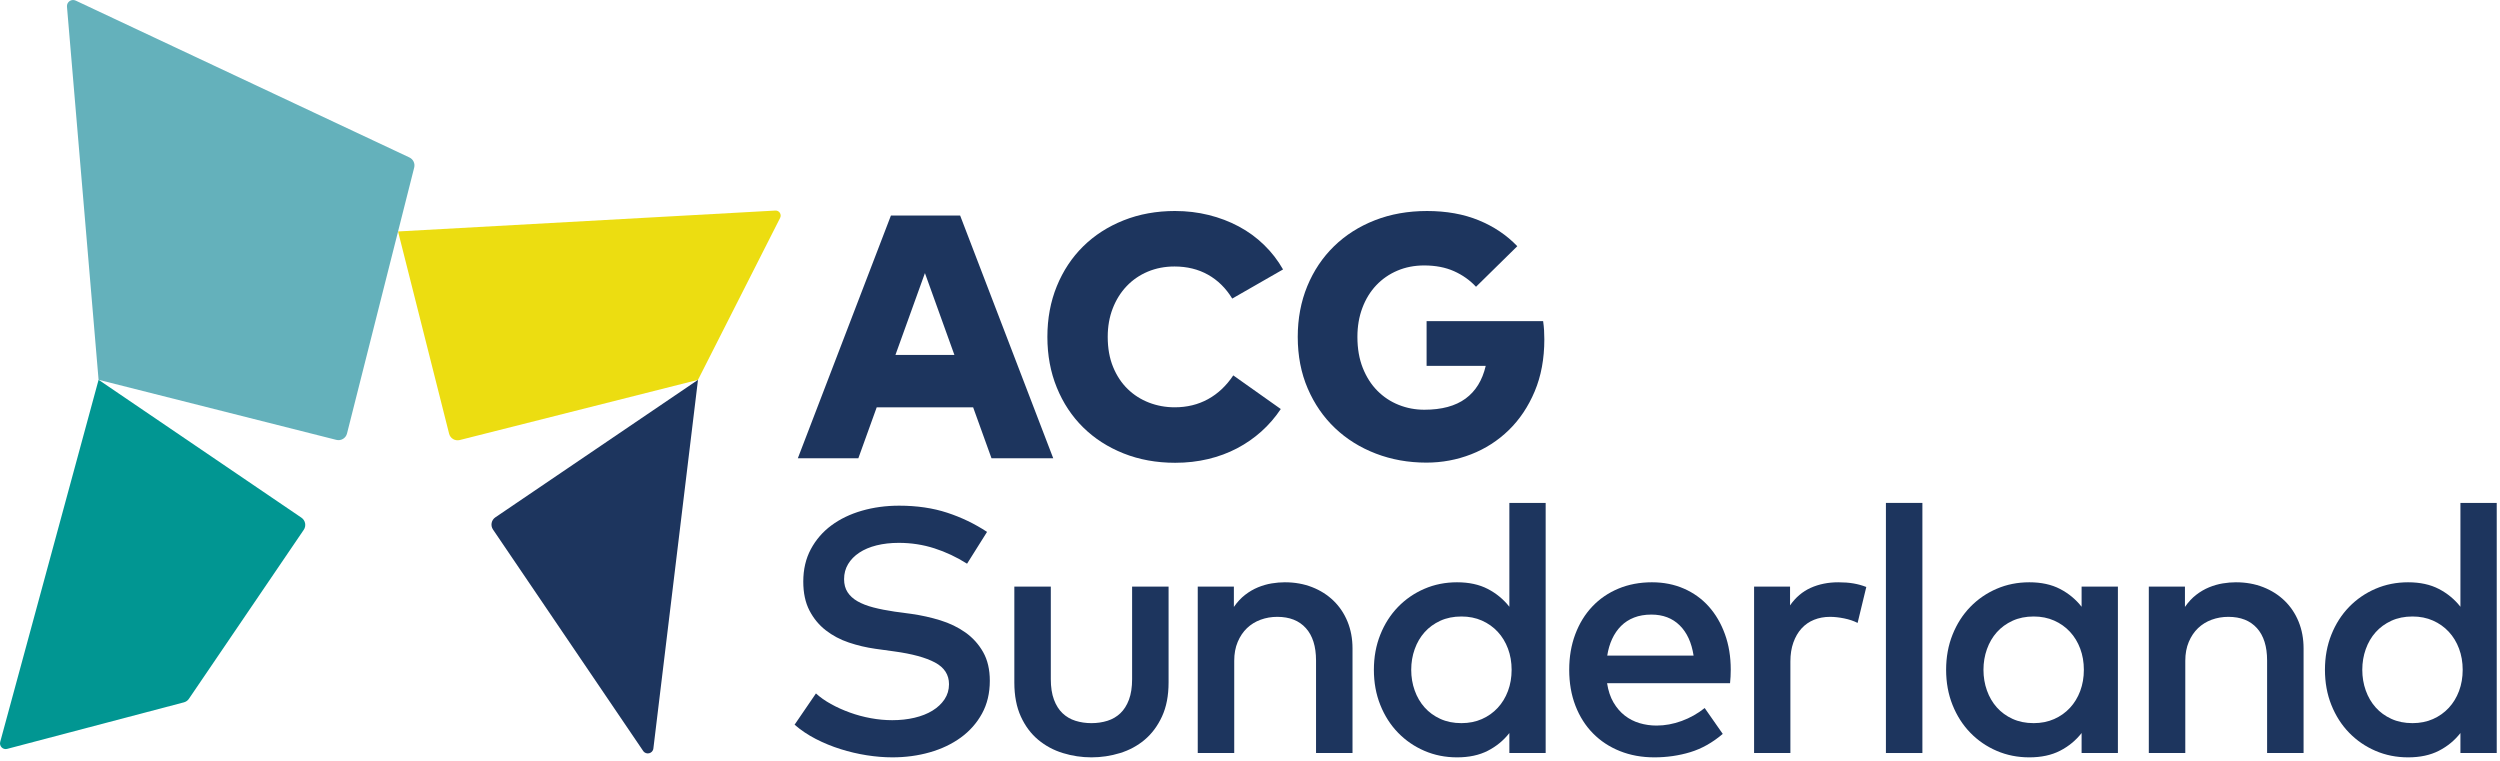 <?xml version="1.0" encoding="UTF-8" standalone="no"?><!DOCTYPE svg PUBLIC "-//W3C//DTD SVG 1.1//EN" "http://www.w3.org/Graphics/SVG/1.1/DTD/svg11.dtd"><svg width="100%" height="100%" viewBox="0 0 378 115" version="1.1" xmlns="http://www.w3.org/2000/svg" xmlns:xlink="http://www.w3.org/1999/xlink" xml:space="preserve" xmlns:serif="http://www.serif.com/" style="fill-rule:evenodd;clip-rule:evenodd;stroke-linejoin:round;stroke-miterlimit:2;"><g><path d="M135.391,53.666l8.915,-0l-4.456,-12.375l-4.459,12.375Zm23.86,15.628l-9.334,-0l-2.779,-7.709l-14.579,-0l-2.779,7.709l-9.15,-0l14.08,-36.709l10.462,-0l14.079,36.709Z" style="fill:#1d355e;fill-rule:nonzero;"/><path d="M177.688,31.904c1.747,-0 3.435,0.201 5.06,0.603c1.626,0.402 3.142,0.979 4.549,1.73c1.407,0.752 2.68,1.678 3.816,2.78c1.136,1.101 2.097,2.342 2.884,3.723l-7.683,4.405c-0.962,-1.574 -2.181,-2.775 -3.657,-3.605c-1.477,-0.83 -3.168,-1.246 -5.074,-1.246c-1.451,-0 -2.792,0.258 -4.025,0.773c-1.231,0.517 -2.299,1.246 -3.199,2.19c-0.901,0.944 -1.604,2.067 -2.111,3.369c-0.506,1.303 -0.76,2.74 -0.76,4.313c-0,1.713 0.271,3.23 0.812,4.549c0.542,1.321 1.277,2.43 2.203,3.33c0.926,0.901 2.001,1.586 3.225,2.059c1.224,0.471 2.517,0.708 3.881,0.708c1.87,-0 3.552,-0.411 5.047,-1.233c1.495,-0.821 2.766,-2.019 3.815,-3.592l7.184,5.086c-0.839,1.259 -1.814,2.387 -2.924,3.383c-1.11,0.996 -2.337,1.849 -3.684,2.557c-1.345,0.708 -2.804,1.25 -4.379,1.625c-1.572,0.376 -3.233,0.564 -4.981,0.564c-2.832,-0 -5.432,-0.473 -7.8,-1.416c-2.369,-0.944 -4.405,-2.255 -6.109,-3.933c-1.705,-1.678 -3.033,-3.684 -3.986,-6.018c-0.953,-2.333 -1.428,-4.89 -1.428,-7.669c-0,-2.779 0.475,-5.335 1.428,-7.669c0.953,-2.333 2.282,-4.339 3.987,-6.018c1.704,-1.678 3.74,-2.988 6.109,-3.933c2.368,-0.943 4.968,-1.415 7.8,-1.415Z" style="fill:#1d355e;fill-rule:nonzero;"/><path d="M215.755,31.904c2.937,-0 5.545,0.468 7.826,1.403c2.282,0.935 4.226,2.241 5.834,3.92l-6.241,6.135c-0.927,-0.996 -2.036,-1.783 -3.329,-2.36c-1.294,-0.577 -2.797,-0.865 -4.51,-0.865c-1.468,-0 -2.818,0.262 -4.05,0.786c-1.233,0.524 -2.3,1.264 -3.201,2.216c-0.9,0.953 -1.599,2.093 -2.096,3.422c-0.499,1.328 -0.748,2.788 -0.748,4.378c-0,1.766 0.271,3.33 0.812,4.694c0.542,1.363 1.276,2.513 2.203,3.448c0.927,0.935 2.001,1.647 3.225,2.136c1.223,0.49 2.516,0.735 3.881,0.735c2.621,-0 4.697,-0.56 6.226,-1.679c1.53,-1.118 2.548,-2.77 3.055,-4.955l-8.94,-0l-0,-6.765l17.619,-0c0.069,0.49 0.118,0.957 0.144,1.403c0.027,0.445 0.039,0.896 0.039,1.35c-0,2.937 -0.485,5.559 -1.455,7.866c-0.971,2.307 -2.276,4.261 -3.92,5.861c-1.642,1.598 -3.539,2.818 -5.689,3.657c-2.15,0.839 -4.404,1.259 -6.765,1.259c-2.726,-0 -5.274,-0.455 -7.642,-1.364c-2.37,-0.909 -4.428,-2.194 -6.176,-3.854c-1.748,-1.66 -3.124,-3.658 -4.129,-5.992c-1.005,-2.333 -1.508,-4.933 -1.508,-7.8c-0,-2.779 0.482,-5.335 1.442,-7.669c0.962,-2.333 2.309,-4.343 4.04,-6.031c1.73,-1.686 3.788,-2.997 6.173,-3.932c2.387,-0.935 5.012,-1.403 7.88,-1.403Z" style="fill:#1d355e;fill-rule:nonzero;"/><path d="M14.906,57.426l-14.875,54.748c-0.173,0.639 0.408,1.225 1.048,1.057l26.725,-7.036c0.309,-0.081 0.578,-0.271 0.758,-0.536l17.364,-25.547c0.411,-0.605 0.254,-1.429 -0.35,-1.84l-30.67,-20.846Z" style="fill:#019692;fill-rule:nonzero;"/><path d="M60.186,34.997l7.718,30.577c0.178,0.71 0.899,1.139 1.608,0.96l36.024,-9.099l12.419,-24.49c0.266,-0.525 -0.136,-1.14 -0.723,-1.108l-57.046,3.16Z" style="fill:#ecdd11;fill-rule:nonzero;"/><path d="M61.907,23.808l-50.463,-23.718c-0.646,-0.304 -1.378,0.206 -1.318,0.917l4.779,56.418l35.954,9.083c0.709,0.179 1.429,-0.251 1.609,-0.96l10.16,-40.217c0.155,-0.615 -0.147,-1.253 -0.721,-1.523Z" style="fill:#64b1bb;fill-rule:nonzero;"/><path d="M98.79,113.174l6.746,-55.739l-30.643,20.79c-0.605,0.41 -0.763,1.234 -0.353,1.839l22.71,33.483c0.439,0.647 1.446,0.403 1.54,-0.373Z" style="fill:#1d355e;fill-rule:nonzero;"/><path d="M146.219,85.231c-1.575,-0.997 -3.222,-1.772 -4.937,-2.323c-1.716,-0.552 -3.511,-0.828 -5.384,-0.828c-1.226,-0 -2.346,0.128 -3.362,0.38c-1.015,0.254 -1.887,0.623 -2.613,1.104c-0.726,0.481 -1.291,1.06 -1.694,1.733c-0.402,0.674 -0.604,1.431 -0.604,2.272c-0,0.77 0.175,1.427 0.526,1.97c0.35,0.543 0.853,1.002 1.509,1.378c0.657,0.377 1.459,0.687 2.404,0.932c0.945,0.245 2.013,0.455 3.204,0.63l2.547,0.342c1.488,0.21 2.942,0.534 4.36,0.972c1.418,0.437 2.683,1.05 3.795,1.837c1.111,0.789 2.004,1.778 2.679,2.968c0.674,1.191 1.011,2.635 1.011,4.333c-0,1.874 -0.394,3.528 -1.182,4.964c-0.788,1.435 -1.857,2.643 -3.204,3.624c-1.349,0.98 -2.911,1.724 -4.688,2.231c-1.777,0.508 -3.664,0.762 -5.659,0.762c-1.244,-0 -2.535,-0.105 -3.875,-0.315c-1.339,-0.211 -2.661,-0.521 -3.965,-0.932c-1.304,-0.411 -2.552,-0.923 -3.742,-1.536c-1.191,-0.614 -2.259,-1.33 -3.204,-2.154l3.23,-4.727c0.63,0.578 1.388,1.112 2.272,1.602c0.884,0.491 1.833,0.919 2.849,1.286c1.015,0.369 2.07,0.653 3.165,0.854c1.094,0.202 2.175,0.303 3.243,0.303c1.208,-0 2.333,-0.123 3.375,-0.369c1.041,-0.245 1.948,-0.603 2.718,-1.076c0.771,-0.473 1.378,-1.047 1.826,-1.72c0.446,-0.674 0.669,-1.431 0.669,-2.272c-0,-1.435 -0.705,-2.529 -2.114,-3.282c-1.41,-0.753 -3.463,-1.313 -6.159,-1.68l-2.862,-0.395c-1.366,-0.192 -2.702,-0.508 -4.005,-0.945c-1.305,-0.438 -2.469,-1.055 -3.493,-1.852c-1.025,-0.796 -1.847,-1.794 -2.469,-2.993c-0.621,-1.199 -0.932,-2.657 -0.932,-4.373c-0,-1.838 0.381,-3.471 1.142,-4.897c0.762,-1.427 1.799,-2.626 3.112,-3.598c1.313,-0.972 2.85,-1.711 4.609,-2.219c1.76,-0.508 3.638,-0.762 5.634,-0.762c2.678,-0 5.099,0.355 7.261,1.064c2.162,0.709 4.171,1.677 6.028,2.901l-3.021,4.806Z" style="fill:#1d355e;fill-rule:nonzero;"/><path d="M176.689,103.193c-0,1.997 -0.333,3.712 -0.998,5.148c-0.665,1.435 -1.541,2.608 -2.626,3.518c-1.086,0.912 -2.329,1.581 -3.73,2.009c-1.4,0.43 -2.836,0.644 -4.306,0.644c-1.471,-0 -2.907,-0.214 -4.308,-0.644c-1.4,-0.428 -2.648,-1.097 -3.742,-2.009c-1.094,-0.91 -1.97,-2.083 -2.626,-3.518c-0.656,-1.436 -0.985,-3.151 -0.985,-5.148l-0,-14.495l5.515,-0l-0,13.996c-0,1.208 0.157,2.238 0.473,3.086c0.315,0.85 0.748,1.536 1.3,2.062c0.551,0.525 1.204,0.906 1.957,1.142c0.752,0.237 1.557,0.355 2.416,0.355c0.857,-0 1.663,-0.118 2.416,-0.355c0.753,-0.236 1.405,-0.617 1.956,-1.142c0.552,-0.526 0.985,-1.212 1.301,-2.062c0.314,-0.848 0.472,-1.878 0.472,-3.086l-0,-13.996l5.515,-0l-0,14.495Z" style="fill:#1d355e;fill-rule:nonzero;"/><path d="M194.285,88.042c1.487,-0 2.857,0.245 4.109,0.735c1.252,0.49 2.333,1.178 3.243,2.061c0.91,0.884 1.615,1.939 2.114,3.164c0.499,1.226 0.749,2.574 0.749,4.044l-0,15.81l-5.515,-0l-0,-13.997c-0,-2.118 -0.512,-3.746 -1.536,-4.885c-1.025,-1.138 -2.465,-1.707 -4.321,-1.707c-0.892,-0 -1.733,0.145 -2.52,0.434c-0.788,0.289 -1.476,0.714 -2.063,1.273c-0.586,0.561 -1.054,1.257 -1.404,2.088c-0.351,0.832 -0.525,1.781 -0.525,2.85l-0,13.944l-5.516,-0l-0,-25.158l5.463,-0l-0,3.072c0.508,-0.735 1.072,-1.343 1.694,-1.825c0.621,-0.481 1.274,-0.861 1.956,-1.142c0.683,-0.28 1.37,-0.477 2.062,-0.591c0.691,-0.114 1.361,-0.17 2.01,-0.17Z" style="fill:#1d355e;fill-rule:nonzero;"/><path d="M220.967,93.214c-1.191,-0 -2.255,0.215 -3.191,0.644c-0.937,0.43 -1.729,1.007 -2.377,1.733c-0.648,0.727 -1.147,1.58 -1.496,2.561c-0.351,0.98 -0.526,2.022 -0.526,3.124c-0,1.103 0.175,2.145 0.526,3.125c0.349,0.981 0.848,1.834 1.496,2.561c0.648,0.727 1.44,1.305 2.377,1.733c0.936,0.429 2,0.644 3.191,0.644c1.138,-0 2.171,-0.206 3.099,-0.617c0.928,-0.411 1.724,-0.976 2.389,-1.695c0.665,-0.717 1.182,-1.566 1.55,-2.546c0.367,-0.981 0.552,-2.049 0.552,-3.205c-0,-1.155 -0.185,-2.222 -0.552,-3.203c-0.368,-0.981 -0.885,-1.829 -1.55,-2.547c-0.665,-0.718 -1.461,-1.282 -2.389,-1.694c-0.928,-0.412 -1.961,-0.618 -3.099,-0.618Zm-0.657,-5.172c1.804,-0 3.352,0.336 4.648,1.01c1.296,0.674 2.381,1.572 3.257,2.692l-0,-15.704l5.489,-0l-0,37.816l-5.489,-0l-0,-3.021c-0.876,1.121 -1.961,2.014 -3.257,2.679c-1.296,0.666 -2.844,0.998 -4.648,0.998c-1.769,-0 -3.414,-0.328 -4.937,-0.985c-1.523,-0.656 -2.854,-1.571 -3.992,-2.744c-1.138,-1.173 -2.031,-2.569 -2.678,-4.188c-0.649,-1.619 -0.972,-3.393 -0.972,-5.319c-0,-1.925 0.323,-3.697 0.972,-5.316c0.647,-1.62 1.54,-3.016 2.678,-4.19c1.138,-1.172 2.469,-2.087 3.992,-2.744c1.523,-0.656 3.168,-0.984 4.937,-0.984Z" style="fill:#1d355e;fill-rule:nonzero;"/><path d="M249.687,92.926c-0.981,-0 -1.852,0.149 -2.613,0.447c-0.762,0.297 -1.418,0.721 -1.97,1.273c-0.551,0.552 -1.002,1.208 -1.353,1.97c-0.35,0.761 -0.594,1.597 -0.735,2.508l13.053,-0c-0.298,-1.961 -0.998,-3.484 -2.101,-4.57c-1.103,-1.086 -2.53,-1.628 -4.281,-1.628Zm0.105,-4.884c1.75,-0 3.357,0.319 4.819,0.958c1.462,0.639 2.714,1.541 3.756,2.705c1.042,1.165 1.854,2.556 2.441,4.175c0.588,1.62 0.881,3.411 0.881,5.37c-0,0.351 -0.009,0.7 -0.028,1.051c-0.017,0.35 -0.043,0.682 -0.078,0.998l-18.593,-0c0.174,1.138 0.499,2.109 0.971,2.915c0.474,0.805 1.042,1.466 1.707,1.982c0.666,0.517 1.41,0.898 2.233,1.143c0.823,0.245 1.68,0.367 2.574,0.367c1.261,-0 2.525,-0.231 3.795,-0.695c1.268,-0.464 2.429,-1.116 3.479,-1.957l2.731,3.913c-1.54,1.313 -3.173,2.232 -4.898,2.758c-1.724,0.524 -3.541,0.787 -5.449,0.787c-1.89,-0 -3.624,-0.315 -5.2,-0.946c-1.575,-0.629 -2.933,-1.523 -4.07,-2.678c-1.139,-1.155 -2.023,-2.547 -2.653,-4.175c-0.63,-1.629 -0.945,-3.44 -0.945,-5.437c-0,-1.96 0.306,-3.754 0.919,-5.383c0.612,-1.628 1.471,-3.023 2.574,-4.188c1.103,-1.164 2.42,-2.066 3.952,-2.705c1.532,-0.639 3.226,-0.958 5.082,-0.958Z" style="fill:#1d355e;fill-rule:nonzero;"/><path d="M277.955,88.042c0.841,-0 1.598,0.056 2.273,0.17c0.674,0.114 1.326,0.293 1.956,0.539l-1.314,5.435c-0.577,-0.297 -1.251,-0.524 -2.021,-0.683c-0.771,-0.157 -1.488,-0.236 -2.153,-0.236c-0.876,-0 -1.682,0.15 -2.417,0.446c-0.736,0.298 -1.366,0.736 -1.891,1.314c-0.525,0.578 -0.936,1.287 -1.234,2.127c-0.298,0.841 -0.447,1.795 -0.447,2.862l-0,13.84l-5.489,-0l-0,-25.158l5.437,-0l-0,2.836c0.84,-1.208 1.881,-2.092 3.125,-2.653c1.243,-0.559 2.635,-0.839 4.175,-0.839Z" style="fill:#1d355e;fill-rule:nonzero;"/><rect x="285.151" y="76.04" width="5.515" height="37.816" style="fill:#1d355e;fill-rule:nonzero;"/><path d="M307.49,93.214c-1.192,-0 -2.255,0.215 -3.192,0.644c-0.936,0.43 -1.728,1.007 -2.377,1.733c-0.647,0.727 -1.146,1.58 -1.496,2.561c-0.35,0.98 -0.525,2.022 -0.525,3.124c-0,1.103 0.175,2.145 0.525,3.125c0.35,0.981 0.849,1.834 1.496,2.561c0.649,0.727 1.441,1.305 2.377,1.733c0.937,0.429 2,0.644 3.192,0.644c1.137,-0 2.171,-0.206 3.098,-0.617c0.928,-0.411 1.725,-0.976 2.39,-1.695c0.665,-0.717 1.182,-1.566 1.55,-2.546c0.367,-0.981 0.551,-2.049 0.551,-3.205c-0,-1.155 -0.184,-2.222 -0.551,-3.203c-0.368,-0.981 -0.885,-1.829 -1.55,-2.547c-0.665,-0.718 -1.462,-1.282 -2.39,-1.694c-0.927,-0.412 -1.961,-0.618 -3.098,-0.618Zm12.737,20.642l-5.489,-0l-0,-3.021c-0.876,1.121 -1.961,2.014 -3.257,2.679c-1.296,0.666 -2.845,0.998 -4.649,0.998c-1.768,-0 -3.414,-0.328 -4.936,-0.985c-1.524,-0.656 -2.855,-1.571 -3.992,-2.744c-1.139,-1.173 -2.032,-2.569 -2.679,-4.188c-0.648,-1.619 -0.972,-3.393 -0.972,-5.319c-0,-1.925 0.324,-3.697 0.972,-5.316c0.647,-1.62 1.54,-3.016 2.679,-4.19c1.137,-1.172 2.468,-2.087 3.992,-2.744c1.522,-0.656 3.168,-0.984 4.936,-0.984c1.804,-0 3.353,0.336 4.649,1.01c1.296,0.674 2.381,1.572 3.257,2.692l-0,-3.046l5.489,-0l-0,25.158Z" style="fill:#1d355e;fill-rule:nonzero;"/><path d="M338.085,88.042c1.488,-0 2.858,0.245 4.11,0.735c1.252,0.49 2.333,1.178 3.243,2.061c0.91,0.884 1.615,1.939 2.114,3.164c0.499,1.226 0.749,2.574 0.749,4.044l-0,15.81l-5.515,-0l-0,-13.997c-0,-2.118 -0.512,-3.746 -1.537,-4.885c-1.024,-1.138 -2.464,-1.707 -4.32,-1.707c-0.893,-0 -1.733,0.145 -2.52,0.434c-0.789,0.289 -1.476,0.714 -2.063,1.273c-0.586,0.561 -1.055,1.257 -1.404,2.088c-0.351,0.832 -0.526,1.781 -0.526,2.85l-0,13.944l-5.515,-0l-0,-25.158l5.463,-0l-0,3.072c0.507,-0.735 1.072,-1.343 1.694,-1.825c0.621,-0.481 1.273,-0.861 1.956,-1.142c0.683,-0.28 1.37,-0.477 2.062,-0.591c0.691,-0.114 1.361,-0.17 2.009,-0.17Z" style="fill:#1d355e;fill-rule:nonzero;"/><path d="M364.768,93.214c-1.191,-0 -2.255,0.215 -3.191,0.644c-0.937,0.43 -1.729,1.007 -2.377,1.733c-0.648,0.727 -1.147,1.58 -1.497,2.561c-0.35,0.98 -0.525,2.022 -0.525,3.124c-0,1.103 0.175,2.145 0.525,3.125c0.35,0.981 0.849,1.834 1.497,2.561c0.648,0.727 1.44,1.305 2.377,1.733c0.936,0.429 2,0.644 3.191,0.644c1.138,-0 2.171,-0.206 3.099,-0.617c0.927,-0.411 1.724,-0.976 2.389,-1.695c0.665,-0.717 1.182,-1.566 1.55,-2.546c0.367,-0.981 0.552,-2.049 0.552,-3.205c-0,-1.155 -0.185,-2.222 -0.552,-3.203c-0.368,-0.981 -0.885,-1.829 -1.55,-2.547c-0.665,-0.718 -1.462,-1.282 -2.389,-1.694c-0.928,-0.412 -1.961,-0.618 -3.099,-0.618Zm-0.657,-5.172c1.803,-0 3.352,0.336 4.648,1.01c1.296,0.674 2.381,1.572 3.257,2.692l-0,-15.704l5.489,-0l-0,37.816l-5.489,-0l-0,-3.021c-0.876,1.121 -1.961,2.014 -3.257,2.679c-1.296,0.666 -2.845,0.998 -4.648,0.998c-1.769,-0 -3.414,-0.328 -4.937,-0.985c-1.523,-0.656 -2.854,-1.571 -3.992,-2.744c-1.139,-1.173 -2.031,-2.569 -2.679,-4.188c-0.648,-1.619 -0.971,-3.393 -0.971,-5.319c-0,-1.925 0.323,-3.697 0.971,-5.316c0.648,-1.62 1.54,-3.016 2.679,-4.19c1.138,-1.172 2.469,-2.087 3.992,-2.744c1.523,-0.656 3.168,-0.984 4.937,-0.984Z" style="fill:#1d355e;fill-rule:nonzero;"/></g></svg>